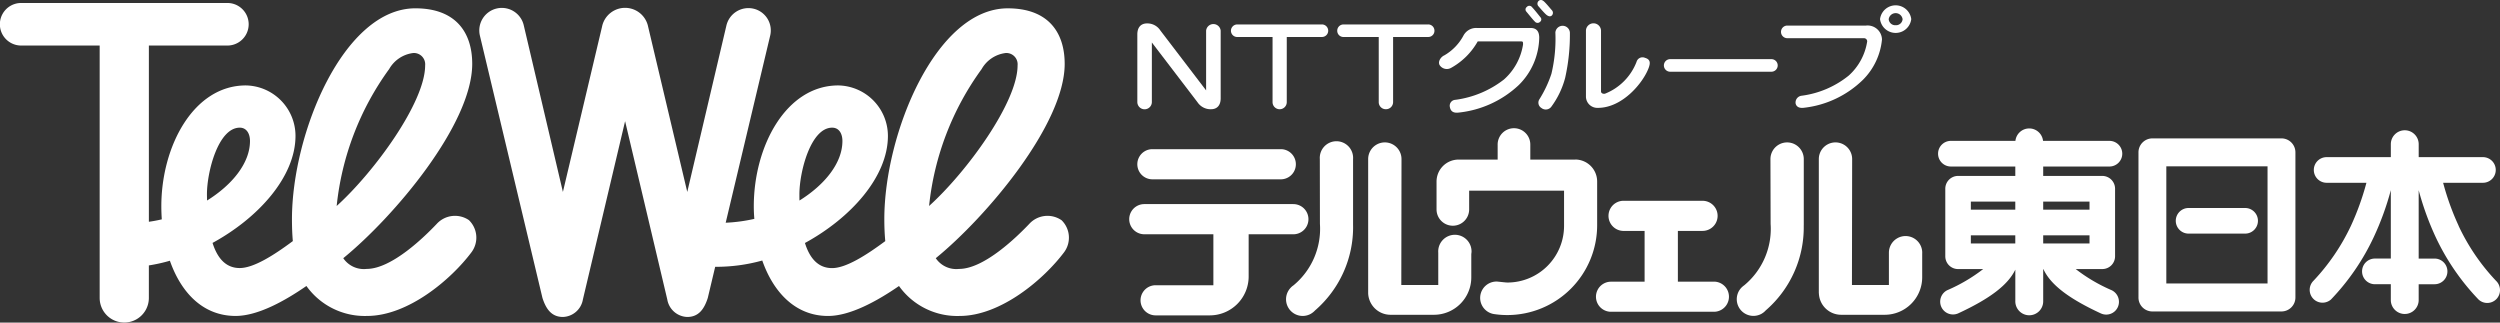 <svg data-name="グループ 125426" xmlns="http://www.w3.org/2000/svg" width="180" height="23.226"><rect width="100%" height="100%" fill="#333333" stroke="none"/><defs><clipPath id="a"><path data-name="長方形 47576" fill="#fff" d="M0 0h180v23.226H0z"/></clipPath></defs><g data-name="グループ 125425" clip-path="url(#a)" fill="#fff"><path data-name="パス 135772" d="M33.772 15.856a1.782 1.782 0 00-2.323.259c-.878.927-3.244 3.247-5.052 3.247a1.791 1.791 0 01-1.682-.772C28.381 15.599 34 8.948 34 4.599c0-2.263-1.185-4-4.094-4-5.165 0-8.885 9-8.885 15.183 0 .519.016 1.052.063 1.576-1.396 1.041-2.833 1.941-3.826 1.941-1.025 0-1.618-.748-1.955-1.809 3.3-1.8 5.973-4.762 5.973-7.711A3.635 3.635 0 0017.7 6.151c-3.761 0-6.084 4.371-6.084 8.7 0 .316.013.634.033.942a9.896 9.896 0 01-.93.174V3.279h5.654a1.532 1.532 0 000-3.064H1.523a1.532 1.532 0 000 3.064h5.653v18.173a1.771 1.771 0 103.542 0V19.11a12.332 12.332 0 001.514-.337c.806 2.3 2.388 3.975 4.73 3.975 1.591 0 3.521-1.065 5.1-2.157a5.159 5.159 0 004.364 2.157c2.97 0 6.069-2.644 7.527-4.594a1.757 1.757 0 00-.186-2.3M14.9 13.985c0-1.609.813-4.793 2.363-4.793.492 0 .736.436.736.961 0 1.6-1.3 3.172-3.092 4.285 0-.152-.007-.3-.007-.453m13.118-9.009a2.317 2.317 0 011.737-1.159.813.813 0 01.855.893c0 2.658-3.659 7.67-6.37 10.121a20.321 20.321 0 013.777-9.855"/><path data-name="パス 135773" d="M57.557 13.985c0-1.609.813-4.793 2.359-4.793.5 0 .738.436.738.961 0 1.6-1.3 3.172-3.092 4.285-.005-.153-.005-.302-.005-.453m13.12-9.009a2.31 2.31 0 011.735-1.159.813.813 0 01.854.893c0 2.657-3.658 7.67-6.372 10.121a20.3 20.3 0 013.783-9.855m5.754 10.88a1.777 1.777 0 00-2.319.259c-.882.927-3.251 3.247-5.057 3.247a1.785 1.785 0 01-1.68-.772c3.663-2.987 9.282-9.642 9.282-13.99 0-2.263-1.18-4-4.1-4-5.163 0-8.886 9-8.886 15.183 0 .519.02 1.052.069 1.576-1.4 1.038-2.837 1.944-3.832 1.944-1.026 0-1.622-.748-1.952-1.808 3.3-1.8 5.974-4.762 5.974-7.711a3.638 3.638 0 00-3.573-3.633c-3.756 0-6.084 4.372-6.084 8.7 0 .316.014.6.039.908a11.546 11.546 0 01-2.062.277l3.2-13.459a1.606 1.606 0 00-1.2-1.952 1.629 1.629 0 00-1.953 1.23l-2.814 11.964-2.817-11.894a1.693 1.693 0 00-3.32 0l-2.817 11.894-2.811-11.964a1.622 1.622 0 10-3.161.727l4.5 18.871c.261.809.662 1.368 1.474 1.368a1.51 1.51 0 001.438-1.261l3.038-12.835 3.037 12.835a1.508 1.508 0 001.439 1.261c.813 0 1.219-.559 1.477-1.368l.533-2.243a12.354 12.354 0 003.39-.453c.807 2.3 2.4 3.992 4.735 3.992 1.591 0 3.524-1.065 5.11-2.157a5.148 5.148 0 004.363 2.157c2.967 0 6.068-2.644 7.529-4.594a1.757 1.757 0 00-.188-2.3"/><path data-name="パス 135774" d="M87.889 7.076c0 .509-.259.789-.7.789a1.131 1.131 0 01-.97-.506l-3.285-4.3v4.287a.523.523 0 01-1.046 0V2.478c0-.51.258-.792.7-.792a1.111 1.111 0 01.96.512l3.292 4.31v-4.3a.527.527 0 011.049 0z"/><path data-name="パス 135775" d="M95.18 1.76h-6.1a.456.456 0 00-.452.456.451.451 0 00.452.448h2.544v4.69a.511.511 0 001.023 0V2.663h2.533a.449.449 0 00.451-.448.454.454 0 00-.451-.456"/><path data-name="パス 135776" d="M102.834 1.76h-6.105a.451.451 0 00-.448.456.446.446 0 00.448.448h2.54v4.69a.507.507 0 00.512.51.513.513 0 00.522-.51V2.663h2.531a.444.444 0 00.446-.448.449.449 0 00-.446-.456"/><path data-name="パス 135777" d="M128.666 2.75a.455.455 0 010-.909h5.688a1.036 1.036 0 011.149 1 4.742 4.742 0 01-1.365 2.9 7.231 7.231 0 01-4.261 2.019c-.339.042-.543-.078-.593-.311a.492.492 0 01.448-.558 6.791 6.791 0 003.372-1.446 4.153 4.153 0 001.334-2.465.23.23 0 00-.243-.23z"/><path data-name="パス 135778" d="M127.542 5.164a.453.453 0 000-.906h-7.289a.453.453 0 000 .906z"/><path data-name="パス 135779" d="M113.032 2.335a14.158 14.158 0 01-.341 3.272 6.125 6.125 0 01-.979 2.054.5.5 0 01-.727.116.448.448 0 01-.14-.642 8.461 8.461 0 00.856-1.817 10.841 10.841 0 00.286-2.983.524.524 0 011.044 0"/><path data-name="パス 135780" d="M118.715 4.858c-.375 1.062-1.878 2.908-3.664 2.908a.821.821 0 01-.863-.789V2.198a.543.543 0 011.085 0V6.58c0 .131.142.194.287.166a4.015 4.015 0 002.27-2.288.445.445 0 01.61-.294c.392.111.39.365.275.694"/><path data-name="パス 135781" d="M103.964 4.001a3.6 3.6 0 001.395-1.421 1.034 1.034 0 01.964-.566h3.876c.452 0 .626.269.626.71a4.913 4.913 0 01-1.474 3.4 7.446 7.446 0 01-4.36 1.985c-.375.037-.549-.117-.6-.4a.426.426 0 01.4-.522 7.216 7.216 0 003.493-1.463 4.236 4.236 0 001.376-2.526c0-.218-.011-.218-.226-.218h-3.037a4.956 4.956 0 01-1.919 1.907.617.617 0 01-.79-.152c-.184-.215-.027-.566.268-.735"/><path data-name="パス 135782" d="M109.902.841a.224.224 0 01.026-.338.241.241 0 01.379.014c.149.153.46.542.6.722a.219.219 0 01-.026.336.249.249 0 01-.372-.022c-.125-.116-.512-.6-.611-.714"/><path data-name="パス 135783" d="M110.779.462a.274.274 0 01-.005-.388c.116-.11.254-.1.406.042s.389.429.547.612a.273.273 0 01.008.385c-.115.11-.263.061-.4-.052s-.457-.485-.557-.6"/><path data-name="パス 135784" d="M135.363 1.377a1.132 1.132 0 012.247 0 1.132 1.132 0 01-2.247 0m1.124.439a.472.472 0 00.5-.436.505.505 0 00-1 0 .469.469 0 00.5.436"/><path data-name="パス 135785" d="M177.017 16.245a18.994 18.994 0 01-1.112-3.085h2.866a.923.923 0 000-1.846h-4.625v-.931a1.003 1.003 0 10-2.006 0v.931h-4.622a.923.923 0 000 1.846h2.865a19.238 19.238 0 01-1.11 3.085 15.161 15.161 0 01-2.7 3.968.923.923 0 001.258 1.35 16.731 16.731 0 003.083-4.5 20.409 20.409 0 001.225-3.37v4.923h-1.146a.924.924 0 000 1.848h1.146v1.139a1.003 1.003 0 102.006 0v-1.138h1.145a.924.924 0 000-1.848h-1.145v-4.922a20.837 20.837 0 001.221 3.37 16.74 16.74 0 003.088 4.5.918.918 0 001.3-.045.929.929 0 00-.039-1.3 15.015 15.015 0 01-2.7-3.968"/><path data-name="パス 135786" d="M164.27 9.964h-9.3a1.006 1.006 0 00-1 1.008v10.446a1 1 0 001 1.007h9.3a1.006 1.006 0 001-1.007V10.972a1.006 1.006 0 00-1-1.008m-1.007 10.443h-7.288v-8.43h7.288z"/><path data-name="パス 135787" d="M157.578 16.82h4.072a.922.922 0 000-1.844h-4.072a.922.922 0 000 1.844"/><path data-name="パス 135788" d="M151.88 11.989a.923.923 0 000-1.846h-4.781a1 1 0 00-1.989 0h-4.646a.923.923 0 000 1.846h4.638v.677h-4.122a.924.924 0 00-.919.925v4.859a.92.92 0 00.919.923h1.81a11.886 11.886 0 01-2.583 1.52.922.922 0 00.774 1.673c2.3-1.065 3.592-2.05 4.122-3.152v2.25a1.004 1.004 0 102.007 0v-2.292h.012c.513 1.118 1.808 2.115 4.138 3.193a.917.917 0 001.221-.449.927.927 0 00-.449-1.224 11.834 11.834 0 01-2.582-1.52h1.914a.918.918 0 00.921-.923v-4.858a.923.923 0 00-.921-.925h-4.254v-.677zm-6.779 3.106h-3.2v-.582h3.2zm-3.2 1.847h3.2v.586h-3.2zm5.209 0h3.335v.586h-3.335zm3.335-1.847h-3.335v-.582h3.335z"/><path data-name="パス 135789" d="M123.436 20.281h-2.629v-3.656h1.777a1.084 1.084 0 000-2.168h-5.734a1.085 1.085 0 000 2.168h1.561v3.657h-2.451a1.083 1.083 0 000 2.165h7.473a1.085 1.085 0 000-2.169"/><path data-name="パス 135790" d="M93.116 14.695H82.39a1.086 1.086 0 000 2.172h4.973v3.67h-4.159a1.085 1.085 0 000 2.17h3.91a2.8 2.8 0 002.789-2.769v-3.07h3.219a1.086 1.086 0 000-2.172"/><path data-name="パス 135791" d="M92.249 10.74h-9.276a1.085 1.085 0 000 2.171h9.276a1.086 1.086 0 000-2.171"/><path data-name="パス 135792" d="M97.421 16.23v-4.776a1.2 1.2 0 10-2.394 0l.008 4.664a5.282 5.282 0 01-1.9 4.424 1.11 1.11 0 00-.193.162 1.2 1.2 0 00.855 2.044 1.21 1.21 0 00.622-.176c0-.005.005-.008.008-.008a1.235 1.235 0 00.254-.21 7.914 7.914 0 002.741-6.129"/><path data-name="パス 135793" d="M105.948 18.196a1.2 1.2 0 10-2.393 0v2.325h-2.661l.014-9.068a1.2 1.2 0 10-2.4 0v9.665a1.609 1.609 0 001.6 1.546h3.143a2.691 2.691 0 002.682-2.685v-1.67a.631.631 0 00.007-.113"/><path data-name="パス 135794" d="M129.872 16.23v-4.776a1.2 1.2 0 10-2.4 0l.012 4.664a5.276 5.276 0 01-1.9 4.424 1.444 1.444 0 00-.194.162 1.2 1.2 0 001.476 1.868c0-.005.005-.008.011-.008a1.145 1.145 0 00.25-.21 7.9 7.9 0 002.742-6.129"/><path data-name="パス 135795" d="M138.401 18.196a1.2 1.2 0 10-2.4 0v2.325h-2.661l.015-9.068a1.2 1.2 0 10-2.4 0v9.66l.005.005a1.605 1.605 0 001.6 1.546h3.149a2.7 2.7 0 002.689-2.685v-1.67a1.05 1.05 0 000-.113"/><path data-name="パス 135796" d="M113.419 11.491h-3.237v-1.049a1.176 1.176 0 10-2.351 0v1.048h-2.82a1.584 1.584 0 00-1.58 1.588v2a1.174 1.174 0 102.348 0v-1.35h6.833v2.521a4.079 4.079 0 01-4.071 4.093c-.163 0-.681-.071-.791-.071a1.178 1.178 0 00-.137 2.348 6.27 6.27 0 00.929.065 6.469 6.469 0 006.453-6.48v-3.131a1.583 1.583 0 00-1.58-1.588"/></g></svg>
